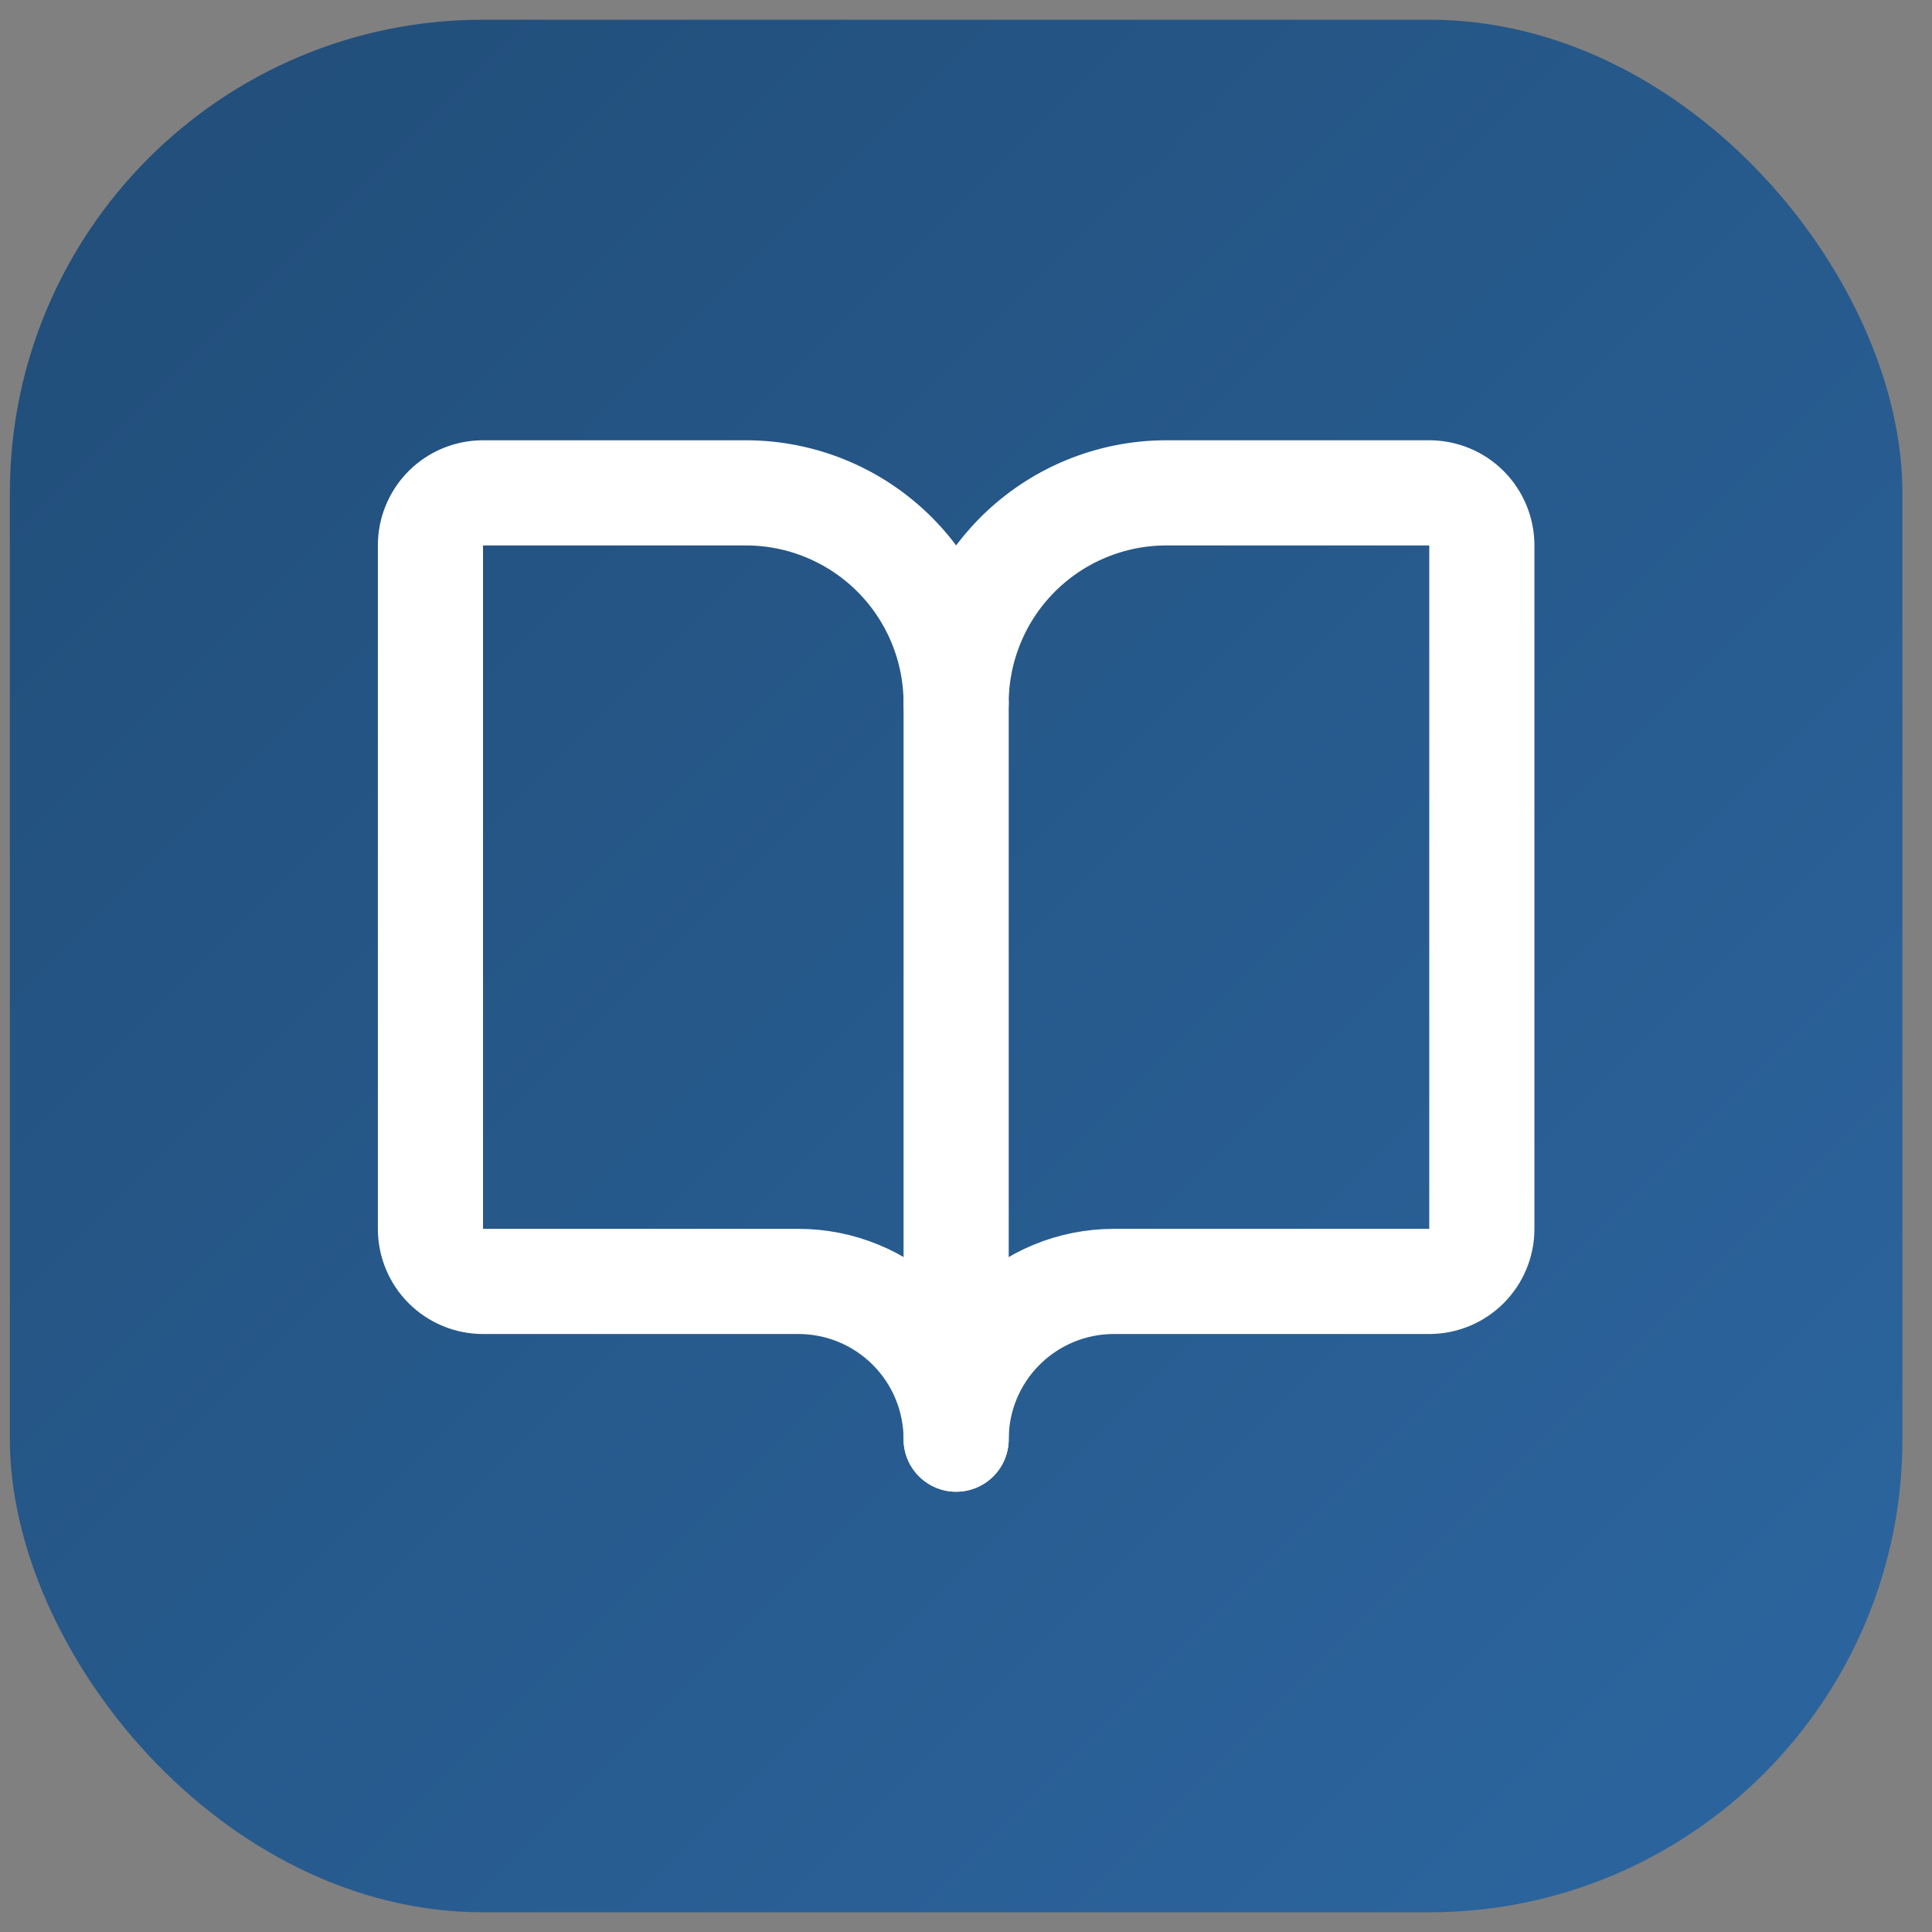 <svg width="49" height="49" viewBox="0 0 49 49" fill="none" xmlns="http://www.w3.org/2000/svg">
<rect x="0" y="0" width="49" height="49" fill="#808080" stroke="none"/>
<rect x="0.25" y="0.5" width="48" height="48" rx="12" fill="url(#paint0_linear_16_1054)"/>
<path d="M24.25 17.834V36.5" stroke="white" stroke-width="2.667" stroke-linecap="round" stroke-linejoin="round"/>
<path d="M12.25 32.5C11.896 32.5 11.557 32.359 11.307 32.109C11.057 31.859 10.917 31.52 10.917 31.167V13.833C10.917 13.48 11.057 13.141 11.307 12.89C11.557 12.64 11.896 12.5 12.25 12.5H18.917C20.331 12.5 21.688 13.062 22.688 14.062C23.688 15.062 24.25 16.419 24.25 17.833C24.25 16.419 24.812 15.062 25.812 14.062C26.812 13.062 28.169 12.5 29.583 12.5H36.25C36.604 12.5 36.943 12.64 37.193 12.89C37.443 13.141 37.583 13.48 37.583 13.833V31.167C37.583 31.52 37.443 31.859 37.193 32.109C36.943 32.359 36.604 32.5 36.25 32.5H28.25C27.189 32.5 26.172 32.921 25.422 33.672C24.671 34.422 24.25 35.439 24.25 36.5C24.25 35.439 23.828 34.422 23.078 33.672C22.328 32.921 21.311 32.5 20.25 32.5H12.25Z" stroke="white" stroke-width="2.667" stroke-linecap="round" stroke-linejoin="round"/>
<defs>
<linearGradient id="paint0_linear_16_1054" x1="0.25" y1="0.5" x2="48.25" y2="48.5" gradientUnits="userSpaceOnUse">
<stop stop-color="#214D78"/>
<stop offset="1" stop-color="#2C66A0"/>
</linearGradient>
</defs>
</svg>
